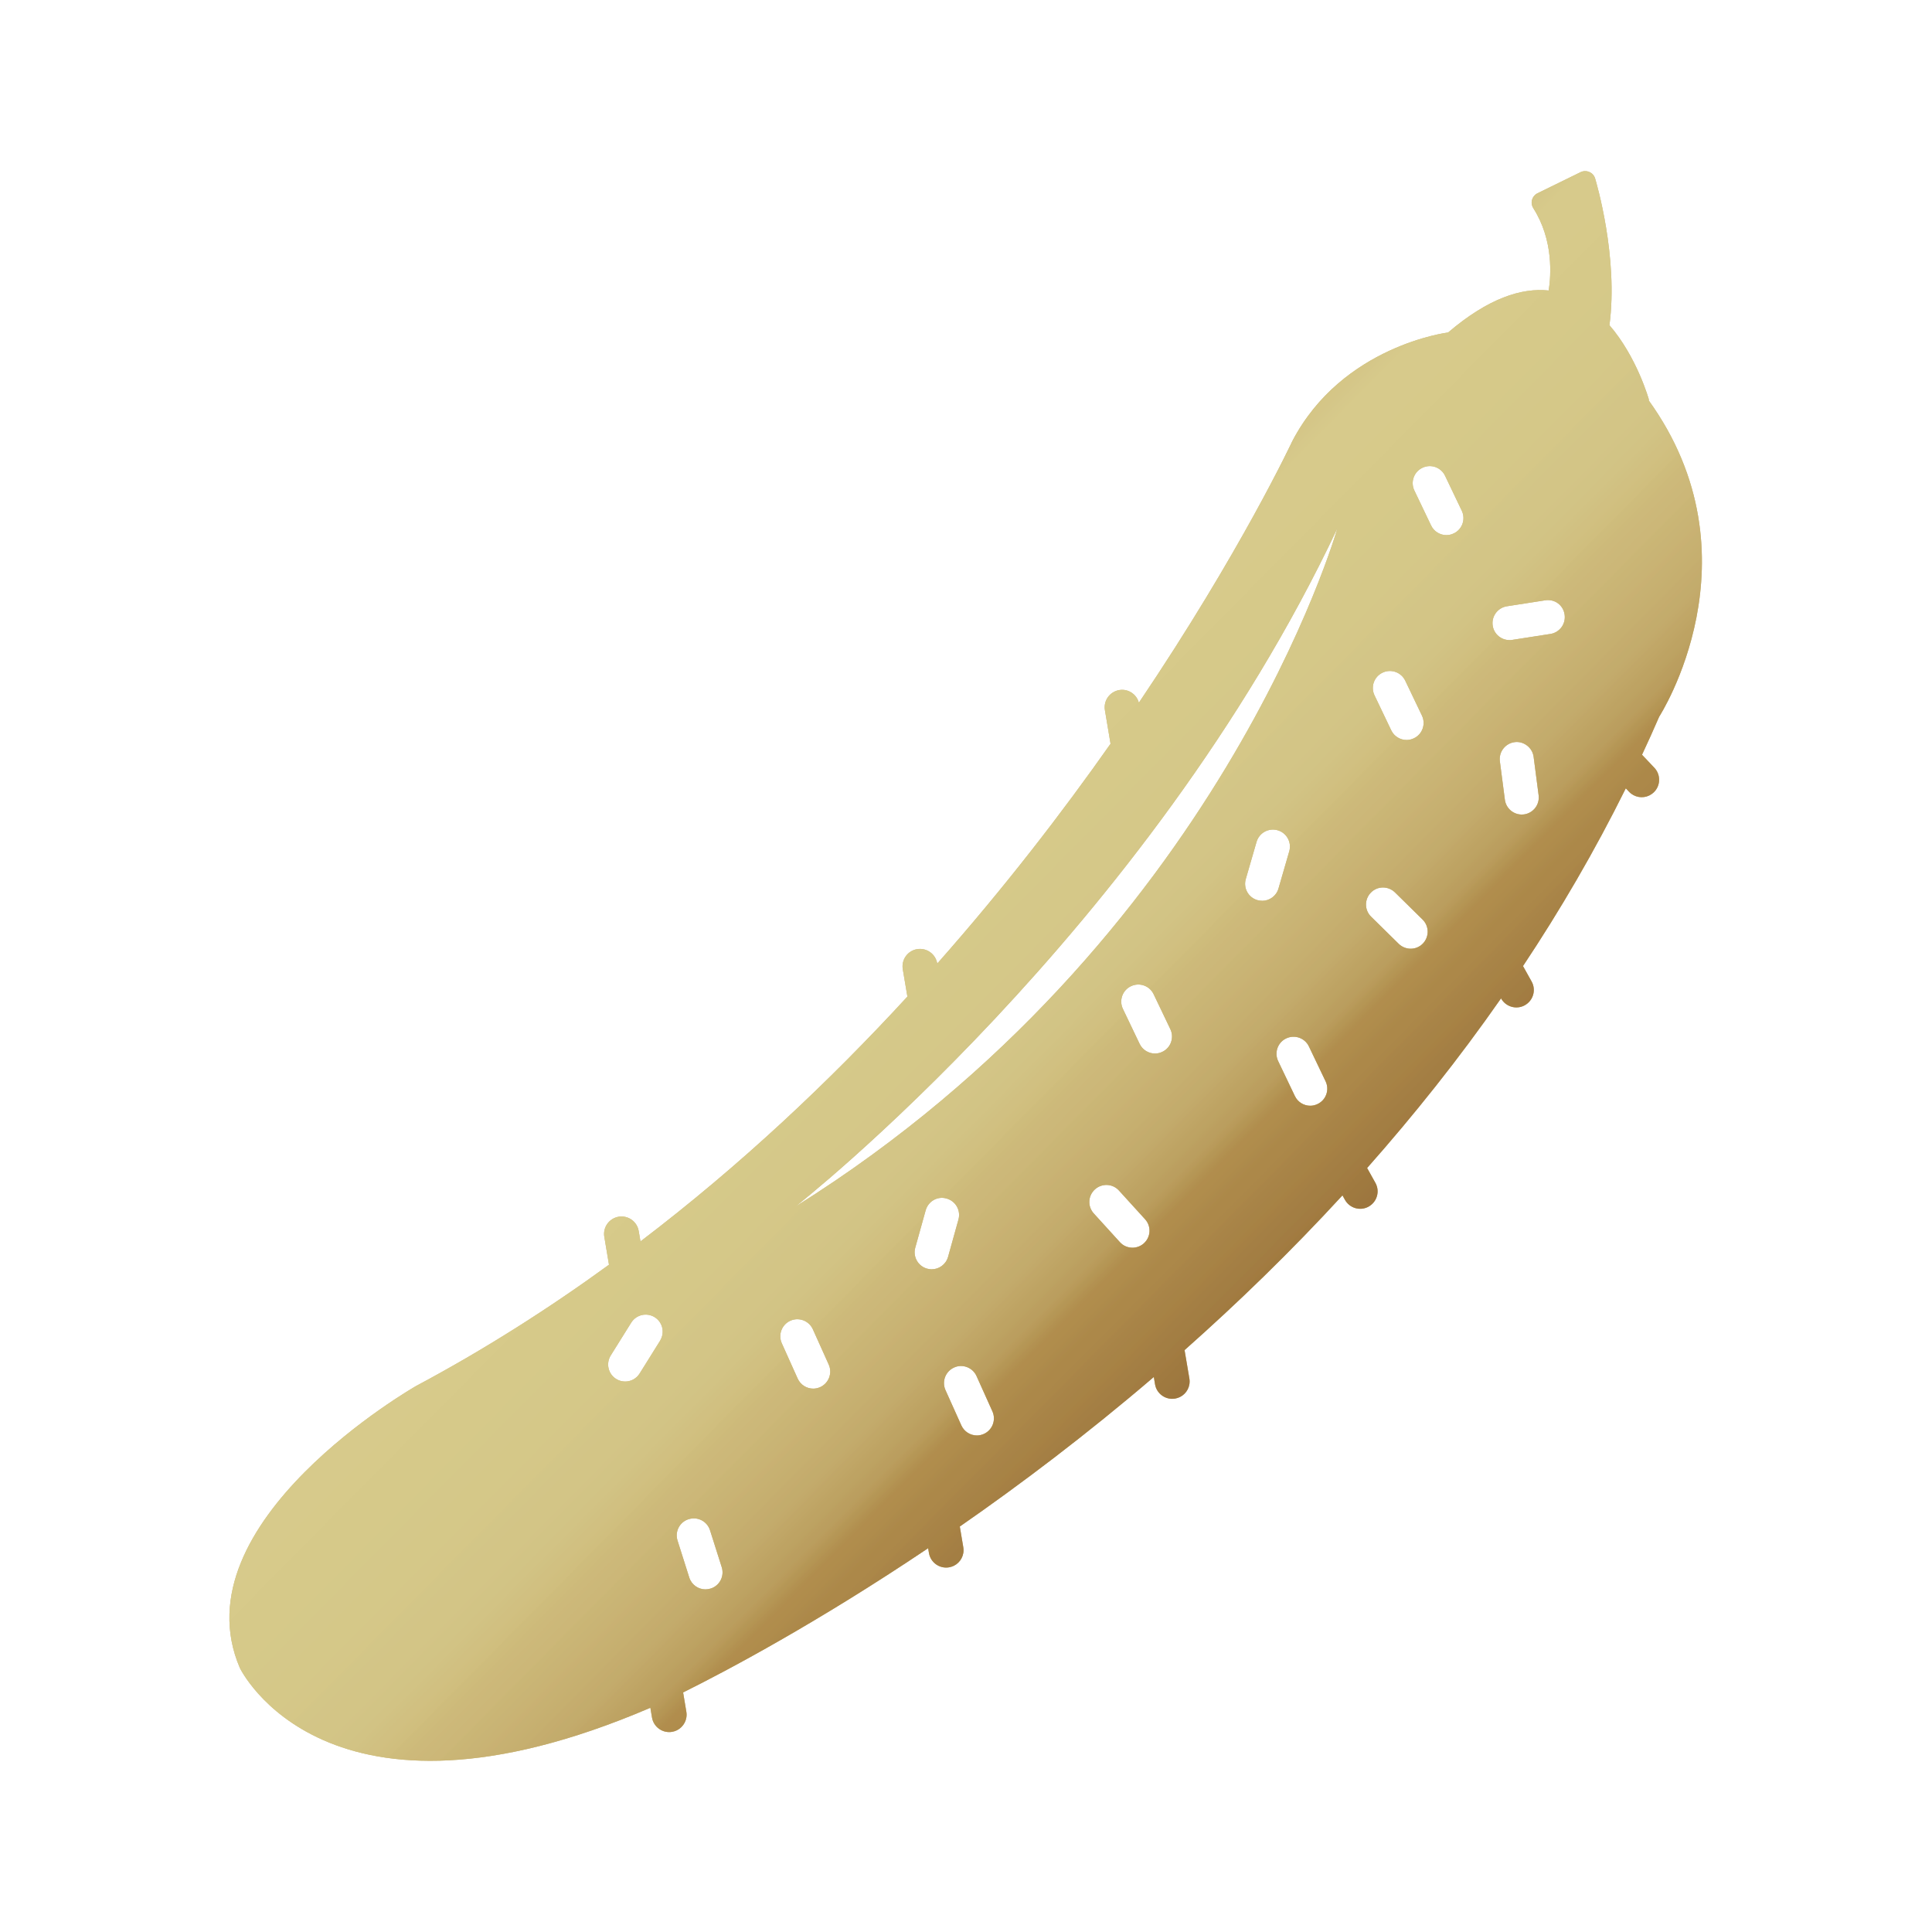 <?xml version="1.0" encoding="UTF-8"?>
<svg xmlns="http://www.w3.org/2000/svg" xmlns:xlink="http://www.w3.org/1999/xlink" viewBox="0 0 305 305">
  <defs>
    <style>
      .cls-1 {
        fill: url(#linear-gradient);
      }

      .cls-1, .cls-2, .cls-3 {
        stroke-width: 0px;
      }

      .cls-4 {
        mix-blend-mode: screen;
        opacity: .2;
      }

      .cls-2 {
        fill: url(#linear-gradient-2);
      }

      .cls-5 {
        isolation: isolate;
      }

      .cls-3 {
        fill: #d0bf86;
      }
    </style>
    <linearGradient id="linear-gradient" x1="18.38" y1="21.13" x2="278.97" y2="278.91" gradientUnits="userSpaceOnUse">
      <stop offset="0" stop-color="#b69451"/>
      <stop offset=".2" stop-color="#836530"/>
      <stop offset=".36" stop-color="#b5934c"/>
      <stop offset=".46" stop-color="#d7ca8b"/>
      <stop offset=".56" stop-color="#d5c889"/>
      <stop offset=".59" stop-color="#d2c182"/>
      <stop offset=".62" stop-color="#cbb676"/>
      <stop offset=".64" stop-color="#c1a765"/>
      <stop offset=".65" stop-color="#b69451"/>
      <stop offset=".81" stop-color="#7f5327"/>
      <stop offset=".91" stop-color="#b69352"/>
    </linearGradient>
    <linearGradient id="linear-gradient-2" x1="18.38" y1="21.13" x2="250.87" y2="251.12" xlink:href="#linear-gradient"/>
  </defs>
  <g class="cls-5">
    <g id="Layer_1" data-name="Layer 1">
      <g>
        <path class="cls-3" d="M260.32,63.13s-1.86-6.72-6.24-11.79c1.42-10.77-2.08-22.56-2.26-23.16-.14-.46-.47-.84-.92-1.03-.44-.19-.95-.18-1.38.03l-6.8,3.33c-.42.2-.73.58-.86,1.03-.13.45-.05.93.2,1.33,3.2,5.01,2.8,10.62,2.43,12.99-4.28-.45-9.52,1.2-15.88,6.63,0,0-16.67,2.04-24.58,17.12,0,0-8.13,17.45-24.24,41.33-.36-1.35-1.69-2.24-3.1-2-1.5.26-2.51,1.67-2.26,3.17l.89,5.31c-7.62,10.84-16.75,22.7-27.36,34.7v-.02c-.26-1.5-1.68-2.51-3.18-2.26-1.5.25-2.51,1.67-2.26,3.17l.73,4.32c-12.22,13.29-26.27,26.58-42.14,38.65l-.28-1.64c-.25-1.5-1.67-2.51-3.17-2.26-1.5.26-2.51,1.68-2.26,3.17l.74,4.41c-9.53,6.93-19.67,13.39-30.45,19.14,0,0-37.72,21.51-27.82,44.52,0,0,13.52,28.27,64.8,6.28l.26,1.54c.25,1.5,1.67,2.51,3.17,2.26.27-.05.52-.13.75-.24,1.07-.52,1.71-1.7,1.5-2.93l-.51-3.05c6.76-3.36,21.06-10.92,38.68-22.77l.13.76c.25,1.5,1.67,2.51,3.17,2.26.27-.05.52-.13.75-.24,1.07-.52,1.71-1.7,1.5-2.93l-.55-3.27c9.61-6.67,20.02-14.53,30.63-23.61l.19,1.15c.25,1.5,1.67,2.51,3.17,2.26.27-.05.52-.13.75-.24,1.07-.52,1.71-1.7,1.5-2.93l-.76-4.48c8.35-7.4,16.76-15.54,24.93-24.43l.39.7c.72,1.29,2.31,1.78,3.61,1.14.04-.02.09-.05.13-.07,1.33-.74,1.81-2.41,1.07-3.74l-1.31-2.35c7.36-8.31,14.49-17.24,21.15-26.79v.02c.72,1.29,2.32,1.78,3.62,1.14.04-.02.09-.04.13-.07,1.33-.74,1.81-2.41,1.07-3.74l-1.36-2.44c5.88-8.84,11.34-18.19,16.23-28.06l.51.54c.85.9,2.16,1.1,3.21.58.24-.12.48-.28.68-.47,1.1-1.04,1.15-2.79.11-3.89l-1.95-2.06c.93-1.99,1.84-3.99,2.71-6.01,0,0,16.25-25.12-1.69-49.98ZM104.22,211.64l-3.24,5.19c-.51.82-1.39,1.27-2.29,1.27-.48,0-.98-.13-1.42-.41-1.26-.78-1.64-2.44-.86-3.7l3.24-5.19c.79-1.26,2.44-1.64,3.7-.86,1.26.78,1.64,2.44.86,3.7ZM112.19,250.78c-.27.08-.55.13-.82.13-1.14,0-2.2-.73-2.56-1.88l-1.85-5.83c-.45-1.41.33-2.93,1.75-3.37,1.43-.45,2.93.33,3.38,1.75l1.85,5.83c.45,1.41-.33,2.93-1.75,3.37ZM129.48,218.98c-.36.16-.73.24-1.1.24-1.02,0-2-.59-2.45-1.58l-2.51-5.58c-.61-1.36,0-2.95,1.35-3.56,1.35-.61,2.94,0,3.55,1.34l2.51,5.58c.61,1.36,0,2.95-1.35,3.56ZM147.08,200.38c-.24,0-.48-.03-.72-.1-1.43-.4-2.27-1.88-1.87-3.31l1.64-5.89c.4-1.43,1.87-2.3,3.31-1.87,1.43.4,2.27,1.88,1.87,3.31l-1.64,5.89c-.33,1.19-1.41,1.97-2.59,1.97ZM155.32,226.37c-.36.16-.73.24-1.1.24-1.02,0-2-.59-2.45-1.58l-2.51-5.58c-.61-1.36,0-2.95,1.35-3.56,1.33-.62,2.94-.01,3.55,1.34l2.51,5.58c.61,1.36,0,2.95-1.35,3.56ZM180.59,196.27c-.51.47-1.16.7-1.81.7-.73,0-1.46-.29-1.99-.88l-4.12-4.53c-1-1.1-.92-2.79.18-3.79,1.1-1,2.8-.93,3.8.18l4.12,4.53c1,1.1.92,2.79-.18,3.79ZM183.49,166.05c-.37.18-.77.27-1.15.27-1,0-1.97-.57-2.43-1.53l-2.64-5.52c-.64-1.34-.07-2.95,1.27-3.58,1.34-.64,2.94-.08,3.58,1.26l2.64,5.52c.64,1.34.07,2.95-1.27,3.58ZM199.25,142.2c-.25,0-.5-.03-.75-.1-1.42-.41-2.25-1.9-1.83-3.33l1.7-5.87c.42-1.43,1.91-2.24,3.33-1.83,1.42.41,2.25,1.9,1.83,3.33l-1.7,5.87c-.34,1.18-1.42,1.94-2.58,1.94ZM208,174.29c-.37.18-.77.27-1.15.27-1,0-1.97-.56-2.43-1.53l-2.64-5.52c-.64-1.34-.07-2.95,1.27-3.58,1.35-.64,2.95-.06,3.58,1.26l2.64,5.52c.64,1.34.07,2.95-1.27,3.58ZM125.58,190.48s55.52-43.47,85.55-107.08c0,0-18.44,65.08-85.55,107.08ZM218.26,106.19c1.34-.64,2.94-.07,3.58,1.26l2.64,5.52c.64,1.34.07,2.95-1.27,3.58-.37.18-.77.27-1.15.27-1,0-1.97-.56-2.43-1.53l-2.64-5.52c-.64-1.34-.07-2.95,1.27-3.58ZM224.61,148.97c-.52.54-1.22.8-1.91.8s-1.36-.26-1.89-.77l-4.36-4.29c-1.06-1.04-1.07-2.74-.03-3.8,1.04-1.07,2.74-1.06,3.8-.03l4.36,4.29c1.06,1.04,1.07,2.74.03,3.8ZM229.5,84.21c-.37.18-.77.27-1.15.27-1,0-1.97-.56-2.43-1.53l-2.64-5.52c-.64-1.34-.07-2.95,1.27-3.58,1.34-.65,2.94-.08,3.58,1.26l2.64,5.52c.64,1.34.07,2.95-1.27,3.58ZM240.58,128.57c-.12.01-.23.02-.35.02-1.33,0-2.48-.99-2.66-2.34l-.79-6.07c-.19-1.48.85-2.82,2.32-3.02,1.42-.2,2.82.85,3.01,2.32l.79,6.07c.19,1.48-.85,2.82-2.32,3.02ZM244.76,100.08l-6.04.94c-.14.03-.28.03-.42.03-1.3,0-2.45-.94-2.65-2.27-.23-1.46.77-2.84,2.24-3.07l6.04-.94c1.53-.24,2.85.77,3.07,2.24.23,1.46-.77,2.84-2.24,3.07Z"/>
        <path class="cls-1" d="M260.32,63.13s-1.86-6.72-6.24-11.79c1.42-10.77-2.08-22.56-2.26-23.16-.14-.46-.47-.84-.92-1.03-.44-.19-.95-.18-1.38.03l-6.8,3.33c-.42.2-.73.58-.86,1.03-.13.45-.05.93.2,1.33,3.2,5.01,2.8,10.62,2.43,12.99-4.28-.45-9.52,1.2-15.88,6.63,0,0-16.67,2.04-24.58,17.12,0,0-8.13,17.45-24.24,41.33-.36-1.35-1.69-2.24-3.1-2-1.5.26-2.51,1.67-2.26,3.17l.89,5.31c-7.62,10.84-16.75,22.7-27.36,34.7v-.02c-.26-1.5-1.68-2.51-3.18-2.26-1.5.25-2.51,1.67-2.26,3.17l.73,4.32c-12.22,13.29-26.27,26.58-42.14,38.65l-.28-1.64c-.25-1.5-1.67-2.51-3.17-2.26-1.5.26-2.51,1.68-2.26,3.17l.74,4.41c-9.53,6.93-19.67,13.39-30.45,19.14,0,0-37.72,21.51-27.82,44.52,0,0,13.52,28.27,64.8,6.28l.26,1.54c.25,1.5,1.67,2.51,3.17,2.26.27-.05.52-.13.75-.24,1.07-.52,1.71-1.7,1.5-2.93l-.51-3.05c6.76-3.36,21.06-10.92,38.68-22.77l.13.76c.25,1.5,1.67,2.51,3.17,2.26.27-.05.52-.13.75-.24,1.07-.52,1.71-1.7,1.5-2.93l-.55-3.27c9.61-6.67,20.02-14.53,30.63-23.61l.19,1.15c.25,1.5,1.67,2.51,3.17,2.26.27-.05.52-.13.75-.24,1.07-.52,1.71-1.7,1.5-2.93l-.76-4.48c8.35-7.4,16.76-15.54,24.93-24.43l.39.7c.72,1.29,2.31,1.78,3.61,1.14.04-.02.09-.05.13-.07,1.33-.74,1.81-2.41,1.07-3.74l-1.31-2.35c7.36-8.31,14.49-17.24,21.15-26.79v.02c.72,1.29,2.32,1.78,3.62,1.14.04-.02.09-.04.13-.07,1.33-.74,1.81-2.41,1.07-3.74l-1.36-2.44c5.88-8.84,11.34-18.19,16.23-28.06l.51.54c.85.9,2.16,1.1,3.21.58.24-.12.48-.28.68-.47,1.1-1.04,1.15-2.79.11-3.89l-1.95-2.06c.93-1.99,1.84-3.99,2.71-6.01,0,0,16.25-25.12-1.69-49.98ZM104.22,211.64l-3.24,5.19c-.51.82-1.39,1.27-2.29,1.27-.48,0-.98-.13-1.42-.41-1.26-.78-1.64-2.44-.86-3.7l3.24-5.19c.79-1.26,2.44-1.64,3.7-.86,1.26.78,1.64,2.44.86,3.7ZM112.19,250.78c-.27.08-.55.13-.82.13-1.14,0-2.2-.73-2.56-1.88l-1.85-5.83c-.45-1.41.33-2.93,1.75-3.37,1.43-.45,2.93.33,3.38,1.75l1.85,5.83c.45,1.41-.33,2.93-1.75,3.37ZM129.48,218.98c-.36.16-.73.24-1.1.24-1.02,0-2-.59-2.45-1.58l-2.51-5.58c-.61-1.36,0-2.95,1.35-3.56,1.35-.61,2.94,0,3.55,1.34l2.51,5.58c.61,1.36,0,2.95-1.35,3.56ZM147.08,200.38c-.24,0-.48-.03-.72-.1-1.43-.4-2.27-1.88-1.87-3.31l1.64-5.89c.4-1.43,1.87-2.3,3.31-1.87,1.43.4,2.27,1.88,1.87,3.31l-1.64,5.89c-.33,1.19-1.41,1.97-2.59,1.97ZM155.32,226.37c-.36.16-.73.24-1.1.24-1.02,0-2-.59-2.45-1.58l-2.51-5.58c-.61-1.36,0-2.95,1.35-3.56,1.33-.62,2.94-.01,3.55,1.34l2.51,5.58c.61,1.36,0,2.95-1.35,3.56ZM180.59,196.27c-.51.47-1.16.7-1.81.7-.73,0-1.46-.29-1.99-.88l-4.12-4.53c-1-1.1-.92-2.79.18-3.79,1.1-1,2.8-.93,3.8.18l4.12,4.53c1,1.1.92,2.79-.18,3.79ZM183.49,166.05c-.37.18-.77.27-1.15.27-1,0-1.97-.57-2.43-1.53l-2.64-5.52c-.64-1.34-.07-2.95,1.27-3.58,1.34-.64,2.94-.08,3.58,1.26l2.64,5.52c.64,1.34.07,2.95-1.27,3.58ZM199.25,142.2c-.25,0-.5-.03-.75-.1-1.42-.41-2.25-1.9-1.83-3.33l1.7-5.87c.42-1.43,1.91-2.24,3.33-1.83,1.42.41,2.25,1.9,1.83,3.33l-1.7,5.87c-.34,1.18-1.42,1.94-2.58,1.94ZM208,174.29c-.37.18-.77.27-1.15.27-1,0-1.97-.56-2.43-1.53l-2.64-5.52c-.64-1.34-.07-2.95,1.27-3.58,1.35-.64,2.95-.06,3.58,1.26l2.64,5.52c.64,1.34.07,2.95-1.27,3.58ZM125.58,190.48s55.52-43.47,85.55-107.08c0,0-18.44,65.08-85.55,107.08ZM218.26,106.19c1.34-.64,2.94-.07,3.58,1.26l2.64,5.52c.64,1.34.07,2.95-1.27,3.58-.37.18-.77.27-1.15.27-1,0-1.97-.56-2.43-1.53l-2.64-5.52c-.64-1.34-.07-2.95,1.27-3.58ZM224.61,148.97c-.52.54-1.22.8-1.91.8s-1.36-.26-1.89-.77l-4.36-4.29c-1.06-1.04-1.07-2.74-.03-3.8,1.04-1.07,2.74-1.06,3.8-.03l4.36,4.29c1.06,1.04,1.07,2.74.03,3.8ZM229.5,84.21c-.37.18-.77.27-1.15.27-1,0-1.97-.56-2.43-1.53l-2.64-5.52c-.64-1.34-.07-2.95,1.27-3.58,1.34-.65,2.94-.08,3.58,1.26l2.64,5.52c.64,1.34.07,2.95-1.27,3.58ZM240.58,128.57c-.12.01-.23.02-.35.02-1.33,0-2.48-.99-2.66-2.34l-.79-6.07c-.19-1.48.85-2.82,2.32-3.02,1.42-.2,2.82.85,3.01,2.32l.79,6.07c.19,1.48-.85,2.82-2.32,3.02ZM244.76,100.08l-6.04.94c-.14.03-.28.03-.42.03-1.3,0-2.45-.94-2.65-2.27-.23-1.46.77-2.84,2.24-3.07l6.04-.94c1.53-.24,2.85.77,3.07,2.24.23,1.46-.77,2.84-2.24,3.07Z"/>
        <g class="cls-4">
          <path class="cls-2" d="M260.32,63.13s-1.86-6.72-6.24-11.79c1.42-10.77-2.08-22.56-2.26-23.16-.14-.46-.47-.84-.92-1.03-.44-.19-.95-.18-1.38.03l-6.8,3.33c-.42.2-.73.58-.86,1.03-.13.45-.05.93.2,1.33,3.2,5.01,2.8,10.62,2.43,12.99-4.28-.45-9.52,1.2-15.88,6.63,0,0-16.67,2.04-24.58,17.12,0,0-8.13,17.45-24.24,41.33-.36-1.35-1.69-2.24-3.1-2-1.5.26-2.51,1.67-2.26,3.17l.89,5.31c-7.62,10.84-16.75,22.7-27.36,34.7v-.02c-.26-1.5-1.68-2.51-3.18-2.26-1.5.25-2.51,1.67-2.26,3.17l.73,4.32c-12.22,13.29-26.27,26.58-42.14,38.65l-.28-1.64c-.25-1.5-1.67-2.51-3.17-2.26-1.5.26-2.51,1.68-2.26,3.17l.74,4.41c-9.53,6.93-19.67,13.39-30.45,19.14,0,0-37.72,21.51-27.82,44.52,0,0,13.52,28.27,64.8,6.28l.26,1.54c.25,1.5,1.67,2.51,3.17,2.26.27-.05.52-.13.75-.24,1.07-.52,1.71-1.7,1.5-2.93l-.51-3.05c6.76-3.36,21.06-10.92,38.68-22.77l.13.76c.25,1.5,1.67,2.51,3.17,2.26.27-.05.52-.13.75-.24,1.07-.52,1.71-1.7,1.5-2.93l-.55-3.27c9.61-6.67,20.02-14.53,30.63-23.61l.19,1.15c.25,1.5,1.67,2.51,3.17,2.26.27-.05.52-.13.75-.24,1.07-.52,1.71-1.7,1.5-2.93l-.76-4.48c8.35-7.4,16.76-15.54,24.93-24.43l.39.7c.72,1.29,2.31,1.78,3.61,1.14.04-.02.09-.05.13-.07,1.33-.74,1.81-2.41,1.07-3.74l-1.31-2.35c7.36-8.31,14.49-17.24,21.15-26.79v.02c.72,1.29,2.32,1.78,3.62,1.14.04-.02.09-.04.13-.07,1.33-.74,1.81-2.41,1.07-3.74l-1.36-2.44c5.88-8.84,11.34-18.19,16.23-28.06l.51.54c.85.9,2.16,1.1,3.21.58.24-.12.48-.28.68-.47,1.1-1.04,1.15-2.79.11-3.89l-1.95-2.06c.93-1.99,1.84-3.99,2.71-6.01,0,0,16.25-25.12-1.69-49.98ZM104.22,211.64l-3.24,5.19c-.51.82-1.39,1.27-2.29,1.27-.48,0-.98-.13-1.42-.41-1.26-.78-1.64-2.44-.86-3.7l3.24-5.19c.79-1.26,2.44-1.64,3.7-.86,1.26.78,1.64,2.44.86,3.7ZM112.19,250.78c-.27.08-.55.13-.82.13-1.14,0-2.2-.73-2.56-1.88l-1.85-5.83c-.45-1.41.33-2.93,1.75-3.37,1.43-.45,2.93.33,3.38,1.75l1.85,5.83c.45,1.41-.33,2.93-1.75,3.37ZM129.48,218.98c-.36.16-.73.24-1.1.24-1.02,0-2-.59-2.45-1.58l-2.51-5.58c-.61-1.36,0-2.95,1.35-3.56,1.35-.61,2.94,0,3.55,1.34l2.51,5.58c.61,1.36,0,2.95-1.35,3.56ZM147.08,200.38c-.24,0-.48-.03-.72-.1-1.43-.4-2.27-1.88-1.87-3.31l1.64-5.89c.4-1.43,1.87-2.3,3.31-1.87,1.43.4,2.27,1.88,1.87,3.31l-1.64,5.89c-.33,1.19-1.41,1.97-2.59,1.97ZM155.32,226.37c-.36.16-.73.24-1.1.24-1.02,0-2-.59-2.45-1.58l-2.51-5.58c-.61-1.36,0-2.95,1.35-3.56,1.33-.62,2.94-.01,3.55,1.34l2.51,5.58c.61,1.36,0,2.95-1.35,3.56ZM180.59,196.27c-.51.47-1.16.7-1.81.7-.73,0-1.46-.29-1.99-.88l-4.12-4.53c-1-1.1-.92-2.79.18-3.79,1.1-1,2.8-.93,3.8.18l4.12,4.53c1,1.1.92,2.79-.18,3.79ZM183.49,166.05c-.37.18-.77.27-1.15.27-1,0-1.97-.57-2.43-1.53l-2.64-5.52c-.64-1.34-.07-2.95,1.27-3.58,1.34-.64,2.94-.08,3.58,1.26l2.64,5.52c.64,1.34.07,2.95-1.27,3.58ZM199.25,142.2c-.25,0-.5-.03-.75-.1-1.42-.41-2.25-1.9-1.83-3.33l1.7-5.87c.42-1.43,1.91-2.24,3.33-1.83,1.42.41,2.25,1.9,1.83,3.33l-1.7,5.87c-.34,1.18-1.42,1.94-2.58,1.94ZM208,174.29c-.37.18-.77.27-1.15.27-1,0-1.97-.56-2.43-1.53l-2.64-5.52c-.64-1.34-.07-2.95,1.27-3.58,1.35-.64,2.95-.06,3.58,1.26l2.64,5.52c.64,1.34.07,2.95-1.27,3.58ZM125.58,190.48s55.52-43.47,85.55-107.08c0,0-18.44,65.08-85.55,107.08ZM218.26,106.19c1.34-.64,2.94-.07,3.58,1.26l2.64,5.52c.64,1.34.07,2.95-1.27,3.58-.37.18-.77.27-1.15.27-1,0-1.97-.56-2.43-1.53l-2.64-5.52c-.64-1.34-.07-2.95,1.27-3.58ZM224.61,148.97c-.52.54-1.22.8-1.91.8s-1.36-.26-1.89-.77l-4.36-4.29c-1.06-1.04-1.07-2.74-.03-3.8,1.04-1.07,2.74-1.06,3.8-.03l4.36,4.29c1.06,1.04,1.07,2.74.03,3.8ZM229.5,84.21c-.37.18-.77.27-1.15.27-1,0-1.97-.56-2.43-1.53l-2.64-5.52c-.64-1.34-.07-2.95,1.27-3.58,1.34-.65,2.94-.08,3.58,1.26l2.64,5.52c.64,1.34.07,2.95-1.27,3.58ZM240.58,128.57c-.12.01-.23.02-.35.02-1.33,0-2.48-.99-2.66-2.34l-.79-6.07c-.19-1.48.85-2.82,2.32-3.02,1.42-.2,2.82.85,3.01,2.32l.79,6.07c.19,1.48-.85,2.82-2.32,3.02ZM244.76,100.08l-6.04.94c-.14.03-.28.03-.42.03-1.3,0-2.45-.94-2.65-2.27-.23-1.46.77-2.84,2.24-3.07l6.04-.94c1.53-.24,2.85.77,3.07,2.24.23,1.46-.77,2.84-2.24,3.07Z"/>
        </g>
      </g>
    </g>
  </g>
</svg>